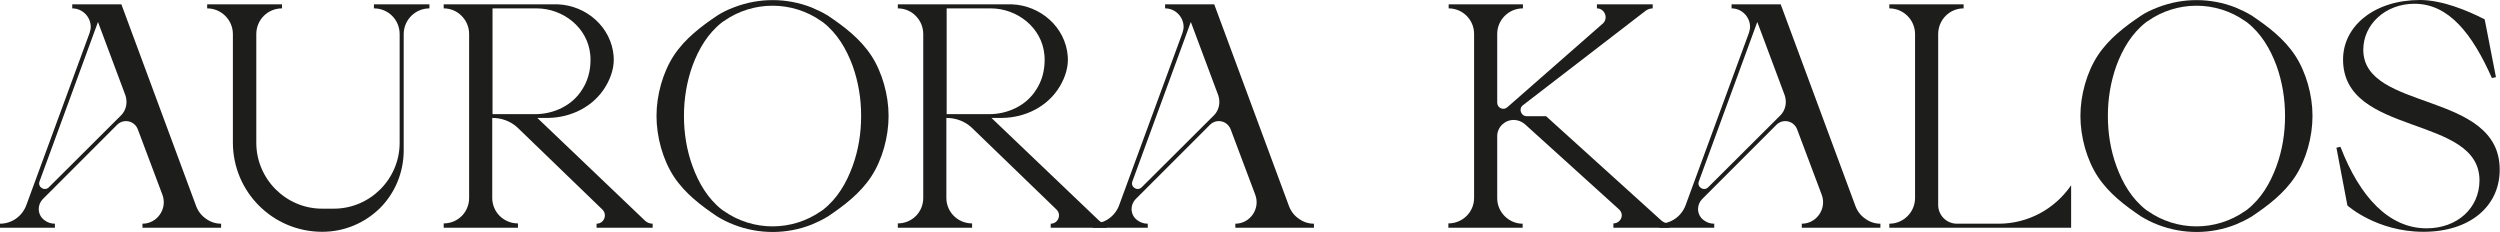 <svg xmlns="http://www.w3.org/2000/svg" fill="none" viewBox="0 0 2422 225" height="225" width="2422">
<path fill="#1D1D1B" d="M199.64 211.96C203.84 215.04 208.88 216.72 214.2 216.72V220.64H138.04V216.72C152.32 216.72 162.4 202.16 157.36 188.72L133.56 125.44C130.48 117.04 119.84 114.52 113.4 120.96L41.44 192.92C38.92 195.44 37.52 199.08 37.52 202.44C37.52 206.64 39.48 210.84 43.12 213.36C44.52 214.48 46.2 215.32 47.88 215.88C49.56 216.44 51.24 216.72 53.2 216.72V220.64H0V216.72C11.48 216.72 21.56 209.44 25.48 198.8L86.8 31.92C87.36 29.96 87.92 28 87.92 26.04C87.92 16.52 80.08 8.12 70 8.12V4.2H117.6L190.12 199.92C192.08 204.96 195.44 209.16 199.64 211.96ZM117.32 111.72C122.36 106.68 123.76 99.12 121.52 92.4L94.92 21.28L38.36 175.56C36.12 181.16 43.12 185.64 47.32 181.44L117.32 111.72Z"></path>
<path fill="#1D1D1B" d="M416.023 4.2V8.12C402.303 8.12 391.103 19.32 391.103 33.04V145.6C391.103 167.44 382.423 187.32 368.143 201.6C353.583 215.88 333.983 224.56 312.143 224.56C264.263 224.56 225.623 185.92 225.623 138.04V33.04C225.623 19.32 214.423 8.12 200.703 8.12V4.2H273.223V8.12C259.223 8.12 248.303 19.32 248.303 33.04V138.32C248.303 173.32 276.863 202.16 312.143 202.16H323.343C358.623 202.16 387.183 173.32 387.183 138.32V33.04C387.183 19.32 376.263 8.12 362.263 8.12V4.2H416.023Z"></path>
<path fill="#1D1D1B" d="M530.924 114.24H520.564L624.724 213.64C626.684 215.6 629.484 216.72 632.284 216.72V220.64H577.964V216.72C585.244 216.72 588.884 207.76 583.284 202.72L501.244 123.48C494.524 117.32 485.844 114.24 476.884 114.24V191.8C476.884 205.52 488.084 216.44 501.804 216.44V220.64H429.844V216.44C443.564 216.44 454.484 205.52 454.484 191.8V33.04C454.484 26.04 451.684 19.88 447.204 15.4C443.004 10.92 436.564 8.12 429.844 8.12V4.2H540.444C568.164 5.32 592.244 26.32 594.484 54.32C595.324 64.4 592.244 74.48 586.924 83.44C575.444 103.04 553.604 113.96 530.924 114.24ZM477.164 110.6H518.324C536.524 110.6 554.444 102.2 563.964 86.8C569.284 78.68 572.084 68.88 572.084 58.24C572.084 56.56 572.084 54.6 571.804 52.64C569.284 26.88 545.764 8.12 519.724 8.12H477.164V110.6Z"></path>
<path fill="#1D1D1B" d="M844.062 53.76C854.702 70 860.862 92.12 860.862 112.28C860.862 132.72 854.702 154.84 844.062 171.08C833.142 187.6 817.462 199.36 802.062 209.72C797.022 212.8 791.702 215.32 786.382 217.56C762.302 227.08 735.422 227.08 711.342 217.84C705.462 215.6 699.862 212.8 694.822 209.72C679.422 199.36 663.742 187.6 652.822 171.08C642.182 154.84 636.022 132.72 636.022 112.28C636.022 92.12 642.182 70 652.822 53.76C663.742 37.24 679.422 25.48 694.822 15.12C699.862 11.76 705.462 9.24 711.342 7C735.422 -2.24 762.302 -2.24 786.382 7.28C791.702 9.52 797.022 12.04 802.062 15.12C817.462 25.48 833.142 37.24 844.062 53.76ZM825.862 161.28C831.742 145.32 834.262 128.8 834.262 112.28C834.262 96.04 831.742 79.52 825.862 63.28C819.982 47.6 811.302 32.48 797.302 21.56C796.742 21.28 796.182 20.72 795.622 20.44C767.342 0.56 729.542 0.56 701.262 20.44C700.702 20.72 700.142 21.28 699.582 21.56C685.582 32.48 676.902 47.6 671.022 63.28C665.142 79.52 662.622 96.04 662.622 112.28C662.622 128.8 665.142 145.32 671.022 161.28C676.902 177.24 685.582 192.36 699.582 203.28C700.142 203.56 700.702 204.12 701.262 204.4C729.542 224.28 767.342 224.28 795.622 204.4C796.182 204.12 796.742 203.56 797.302 203.28C811.302 192.36 819.982 177.24 825.862 161.28Z"></path>
<path fill="#1D1D1B" d="M970.885 114.24H960.525L1064.68 213.64C1066.64 215.6 1069.44 216.72 1072.24 216.72V220.64H1017.92V216.72C1025.2 216.72 1028.84 207.76 1023.24 202.72L941.205 123.48C934.485 117.32 925.805 114.24 916.845 114.24V191.8C916.845 205.52 928.045 216.44 941.765 216.44V220.64H869.805V216.44C883.525 216.44 894.445 205.52 894.445 191.8V33.04C894.445 26.04 891.645 19.88 887.165 15.4C882.965 10.92 876.525 8.12 869.805 8.12V4.2H980.405C1008.12 5.32 1032.2 26.32 1034.44 54.32C1035.28 64.4 1032.2 74.48 1026.88 83.44C1015.4 103.04 993.565 113.96 970.885 114.24ZM917.125 110.6H958.285C976.485 110.6 994.405 102.2 1003.92 86.8C1009.24 78.68 1012.04 68.88 1012.04 58.24C1012.04 56.56 1012.04 54.6 1011.76 52.64C1009.24 26.88 985.725 8.12 959.685 8.12H917.125V110.6Z"></path>
<path fill="#1D1D1B" d="M1258.39 211.96C1262.59 215.04 1267.63 216.72 1272.95 216.72V220.64H1196.79V216.72C1211.07 216.72 1221.15 202.16 1216.11 188.72L1192.31 125.44C1189.23 117.04 1178.59 114.52 1172.15 120.96L1100.19 192.92C1097.67 195.44 1096.27 199.08 1096.27 202.44C1096.27 206.64 1098.23 210.84 1101.87 213.36C1103.27 214.48 1104.95 215.32 1106.63 215.88C1108.31 216.44 1109.99 216.72 1111.95 216.72V220.64H1058.75V216.72C1070.23 216.72 1080.31 209.44 1084.23 198.8L1145.55 31.92C1146.11 29.96 1146.67 28 1146.67 26.04C1146.67 16.52 1138.83 8.12 1128.75 8.12V4.2H1176.35L1248.87 199.92C1250.83 204.96 1254.19 209.16 1258.39 211.96ZM1176.07 111.72C1181.11 106.68 1182.51 99.12 1180.27 92.4L1153.67 21.28L1097.11 175.56C1094.87 181.16 1101.87 185.64 1106.07 181.44L1176.07 111.72Z"></path>
<path fill="#1D1D1B" d="M1450.5 99.4C1450.5 104.72 1456.66 107.24 1460.3 103.88L1553.26 22.4C1558.3 17.08 1554.38 8.12 1547.1 8.12V4.2H1601.14V8.12C1598.34 8.12 1595.54 9.24 1593.3 11.2L1475.42 101.92C1470.94 105.28 1473.46 112.56 1479.06 112.56H1497.82L1609.54 213.64C1611.78 215.6 1614.3 216.44 1617.38 216.44V220.64H1563.06V216.44C1567.82 216.44 1571.18 212.52 1571.18 208.6C1571.18 206.64 1570.34 204.4 1568.38 202.72L1477.1 120.12C1474.02 117.6 1470.38 116.2 1466.46 116.2C1457.78 116.2 1450.5 123.2 1450.5 131.88V192.08C1450.5 205.52 1461.7 216.72 1475.14 216.72V220.64H1403.18V216.44C1416.9 216.44 1428.1 205.52 1428.1 191.8V32.76C1428.1 19.32 1417.18 8.12 1403.46 8.12V4.2H1475.42V8.12C1468.42 8.12 1462.26 10.92 1457.78 15.4C1453.3 19.88 1450.5 26.04 1450.5 32.76V99.4Z"></path>
<path fill="#1D1D1B" d="M1807.18 211.96C1811.38 215.04 1816.42 216.72 1821.74 216.72V220.64H1745.58V216.72C1759.86 216.72 1769.94 202.16 1764.9 188.72L1741.1 125.44C1738.02 117.04 1727.38 114.52 1720.94 120.96L1648.98 192.92C1646.46 195.44 1645.06 199.08 1645.06 202.44C1645.06 206.64 1647.02 210.84 1650.66 213.36C1652.06 214.48 1653.74 215.32 1655.42 215.88C1657.1 216.44 1658.78 216.72 1660.74 216.72V220.64H1607.54V216.72C1619.02 216.72 1629.1 209.44 1633.02 198.8L1694.34 31.92C1694.9 29.96 1695.46 28 1695.46 26.04C1695.46 16.52 1687.62 8.12 1677.54 8.12V4.2H1725.14L1797.66 199.92C1799.62 204.96 1802.98 209.16 1807.18 211.96ZM1724.86 111.72C1729.9 106.68 1731.3 99.12 1729.06 92.4L1702.46 21.28L1645.9 175.56C1643.66 181.16 1650.66 185.64 1654.86 181.44L1724.86 111.72Z"></path>
<path fill="#1D1D1B" d="M2006.51 179.48V220.64H1830.39V216.72C1844.11 216.72 1855.31 205.52 1855.31 191.8V33.04C1855.31 19.32 1844.11 8.12 1830.39 8.12V4.2H1902.35V8.12C1888.63 8.12 1877.71 19.32 1877.71 33.04V198.52C1877.71 208.6 1885.83 216.72 1895.91 216.72H1936.23C1964.51 216.72 1990.55 202.72 2006.51 179.48Z"></path>
<path fill="#1D1D1B" d="M2223.55 53.76C2234.19 70 2240.35 92.12 2240.35 112.28C2240.35 132.72 2234.19 154.84 2223.55 171.08C2212.63 187.6 2196.95 199.36 2181.55 209.72C2176.51 212.8 2171.19 215.32 2165.87 217.56C2141.79 227.08 2114.91 227.08 2090.83 217.84C2084.95 215.6 2079.35 212.8 2074.31 209.72C2058.91 199.36 2043.23 187.6 2032.31 171.08C2021.67 154.84 2015.51 132.72 2015.51 112.28C2015.51 92.12 2021.67 70 2032.31 53.76C2043.23 37.24 2058.91 25.48 2074.31 15.12C2079.35 11.76 2084.95 9.24 2090.83 7C2114.91 -2.24 2141.79 -2.24 2165.87 7.28C2171.19 9.52 2176.51 12.04 2181.55 15.12C2196.95 25.48 2212.63 37.24 2223.55 53.76ZM2205.35 161.28C2211.23 145.32 2213.75 128.8 2213.75 112.28C2213.75 96.04 2211.23 79.52 2205.35 63.28C2199.47 47.6 2190.79 32.48 2176.79 21.56C2176.23 21.28 2175.67 20.72 2175.11 20.44C2146.83 0.56 2109.03 0.56 2080.75 20.44C2080.19 20.72 2079.63 21.28 2079.07 21.56C2065.07 32.48 2056.39 47.6 2050.51 63.28C2044.63 79.52 2042.11 96.04 2042.11 112.28C2042.11 128.8 2044.63 145.32 2050.51 161.28C2056.39 177.24 2065.07 192.36 2079.07 203.28C2079.63 203.56 2080.19 204.12 2080.75 204.4C2109.03 224.28 2146.83 224.28 2175.11 204.4C2175.67 204.12 2176.23 203.56 2176.79 203.28C2190.79 192.36 2199.47 177.24 2205.35 161.28Z"></path>
<path fill="#1D1D1B" d="M2289.56 48.16C2289.56 108.36 2421.72 87.64 2421.72 164.36C2421.72 199.64 2393.16 224.56 2347.8 224.56C2302.44 224.56 2274.16 199.08 2274.16 199.08L2263.52 143.08L2267.44 142.24C2286.2 190.96 2314.48 221.2 2350.88 221.2C2380.56 221.2 2402.12 201.6 2402.12 174.72C2402.12 110.88 2269.96 132.44 2269.96 57.68C2269.96 24.64 2301.04 0 2344.44 0C2365.72 0 2390.36 10.08 2407.16 18.76L2418.08 74.76L2414.16 75.6C2395.12 32.76 2372.44 3.64 2339.12 3.64C2310.84 3.64 2289.56 23.8 2289.56 48.16Z"></path>
</svg>
